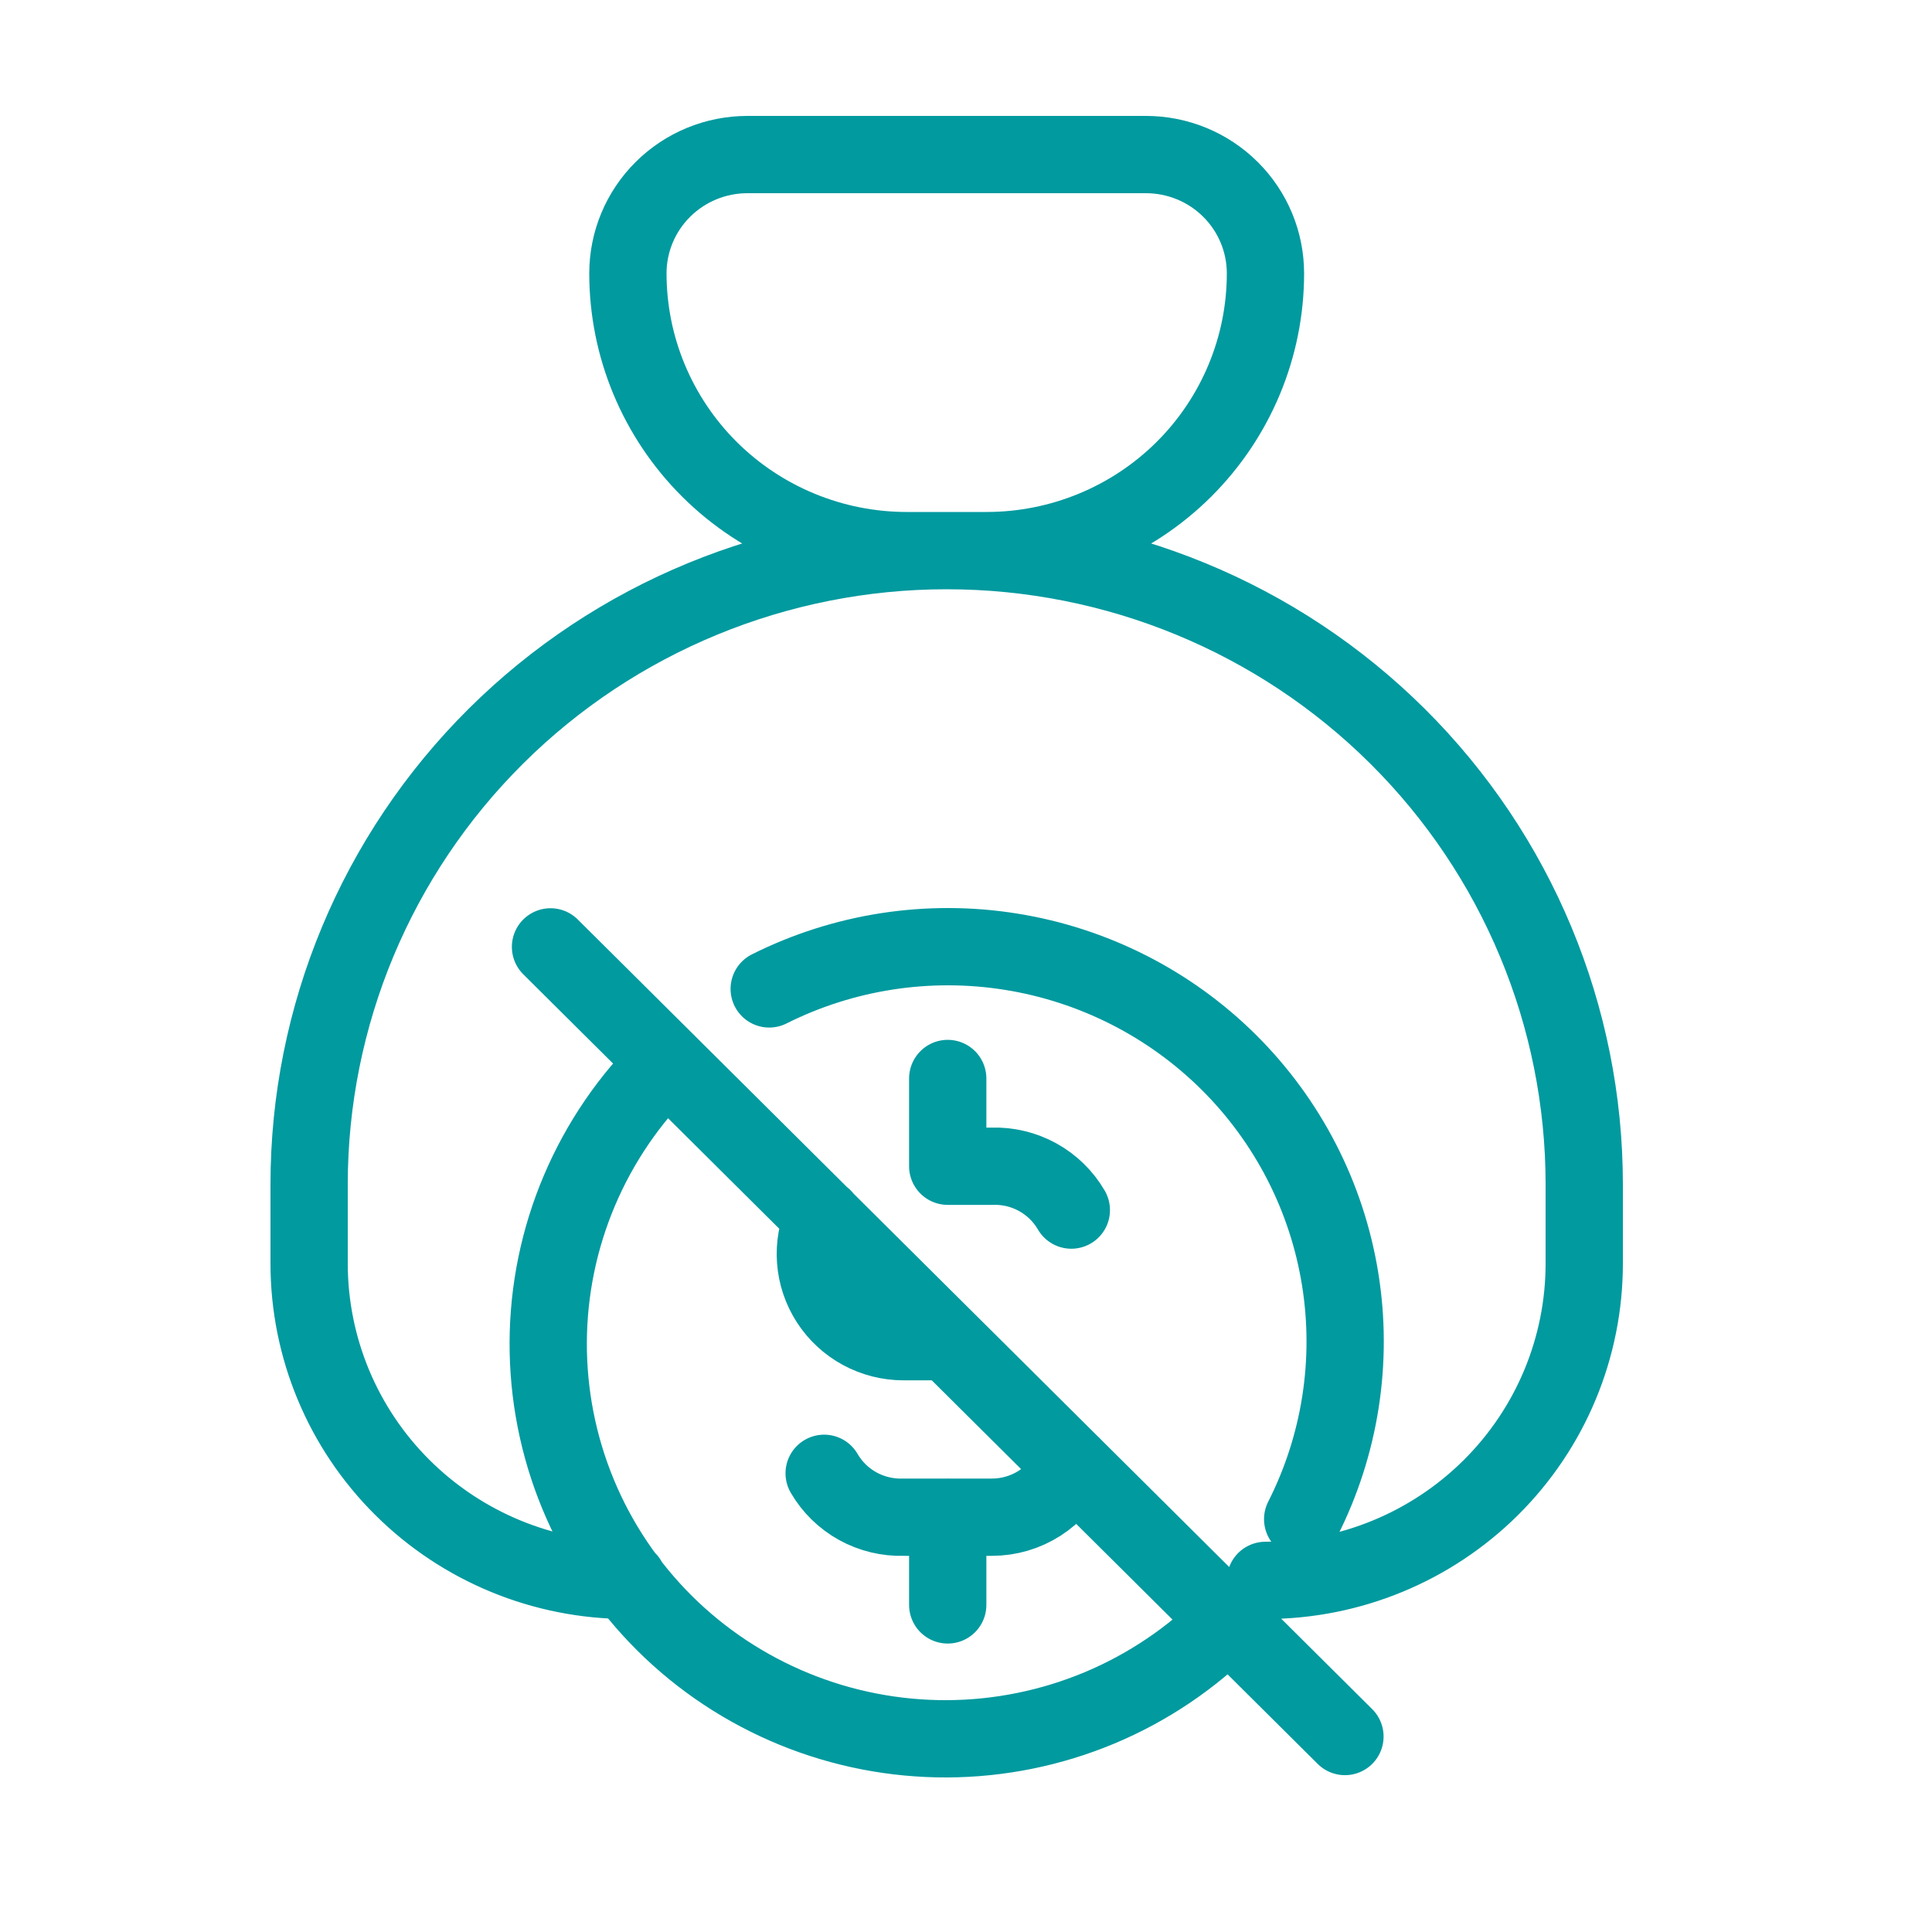 <svg xmlns="http://www.w3.org/2000/svg" width="50" height="50" viewBox="0 0 50 50" fill="none"><path d="M32.75 40.9C34.938 40.9 37.036 40.036 38.584 38.498C40.131 36.961 41 34.875 41 32.7V30.65C41 26.3 39.262 22.129 36.167 19.053C33.073 15.978 28.876 14.25 24.5 14.25C20.124 14.25 15.927 15.978 12.833 19.053C9.738 22.129 8 26.3 8 30.65V32.7C8 34.875 8.869 36.961 10.416 38.498C11.963 40.036 14.062 40.9 16.25 40.9M27.726 31.317C27.519 30.96 27.218 30.666 26.856 30.466C26.494 30.266 26.084 30.168 25.67 30.182H24.527L24.527 27.911M21.306 31.511C21.148 31.857 21.079 32.237 21.107 32.616C21.134 32.995 21.257 33.361 21.464 33.681C21.671 34.001 21.955 34.264 22.291 34.446C22.627 34.628 23.003 34.723 23.385 34.723H24.527M27.753 37.927C27.572 38.326 27.279 38.664 26.91 38.901C26.54 39.139 26.11 39.265 25.67 39.265H23.385C22.971 39.278 22.561 39.18 22.199 38.98C21.837 38.78 21.536 38.486 21.329 38.129M33.713 39.316C34.686 37.396 35.026 35.219 34.682 33.097C34.339 30.974 33.331 29.013 31.802 27.493C30.272 25.973 28.299 24.971 26.164 24.63C24.028 24.288 21.839 24.625 19.907 25.593M17.259 27.497C16.292 28.442 15.522 29.569 14.995 30.812C14.468 32.055 14.193 33.389 14.188 34.738C14.182 36.087 14.445 37.424 14.961 38.671C15.478 39.919 16.238 41.052 17.197 42.006C18.156 42.96 19.296 43.715 20.551 44.229C21.806 44.743 23.15 45.005 24.507 45C25.864 44.995 27.207 44.722 28.458 44.199C29.708 43.675 30.842 42.911 31.794 41.95M24.527 39.264V41.535M14.247 24.505L34.807 44.941M19.344 4H29.656C30.477 4 31.264 4.324 31.844 4.901C32.424 5.477 32.75 6.259 32.75 7.075C32.75 8.978 31.989 10.803 30.636 12.149C29.282 13.494 27.446 14.25 25.531 14.25H23.469C21.554 14.25 19.718 13.494 18.364 12.149C17.011 10.803 16.25 8.978 16.25 7.075C16.25 6.259 16.576 5.477 17.156 4.901C17.736 4.324 18.523 4 19.344 4Z" stroke="#019A9F" stroke-width="2" stroke-linecap="round" stroke-linejoin="round"></path></svg>